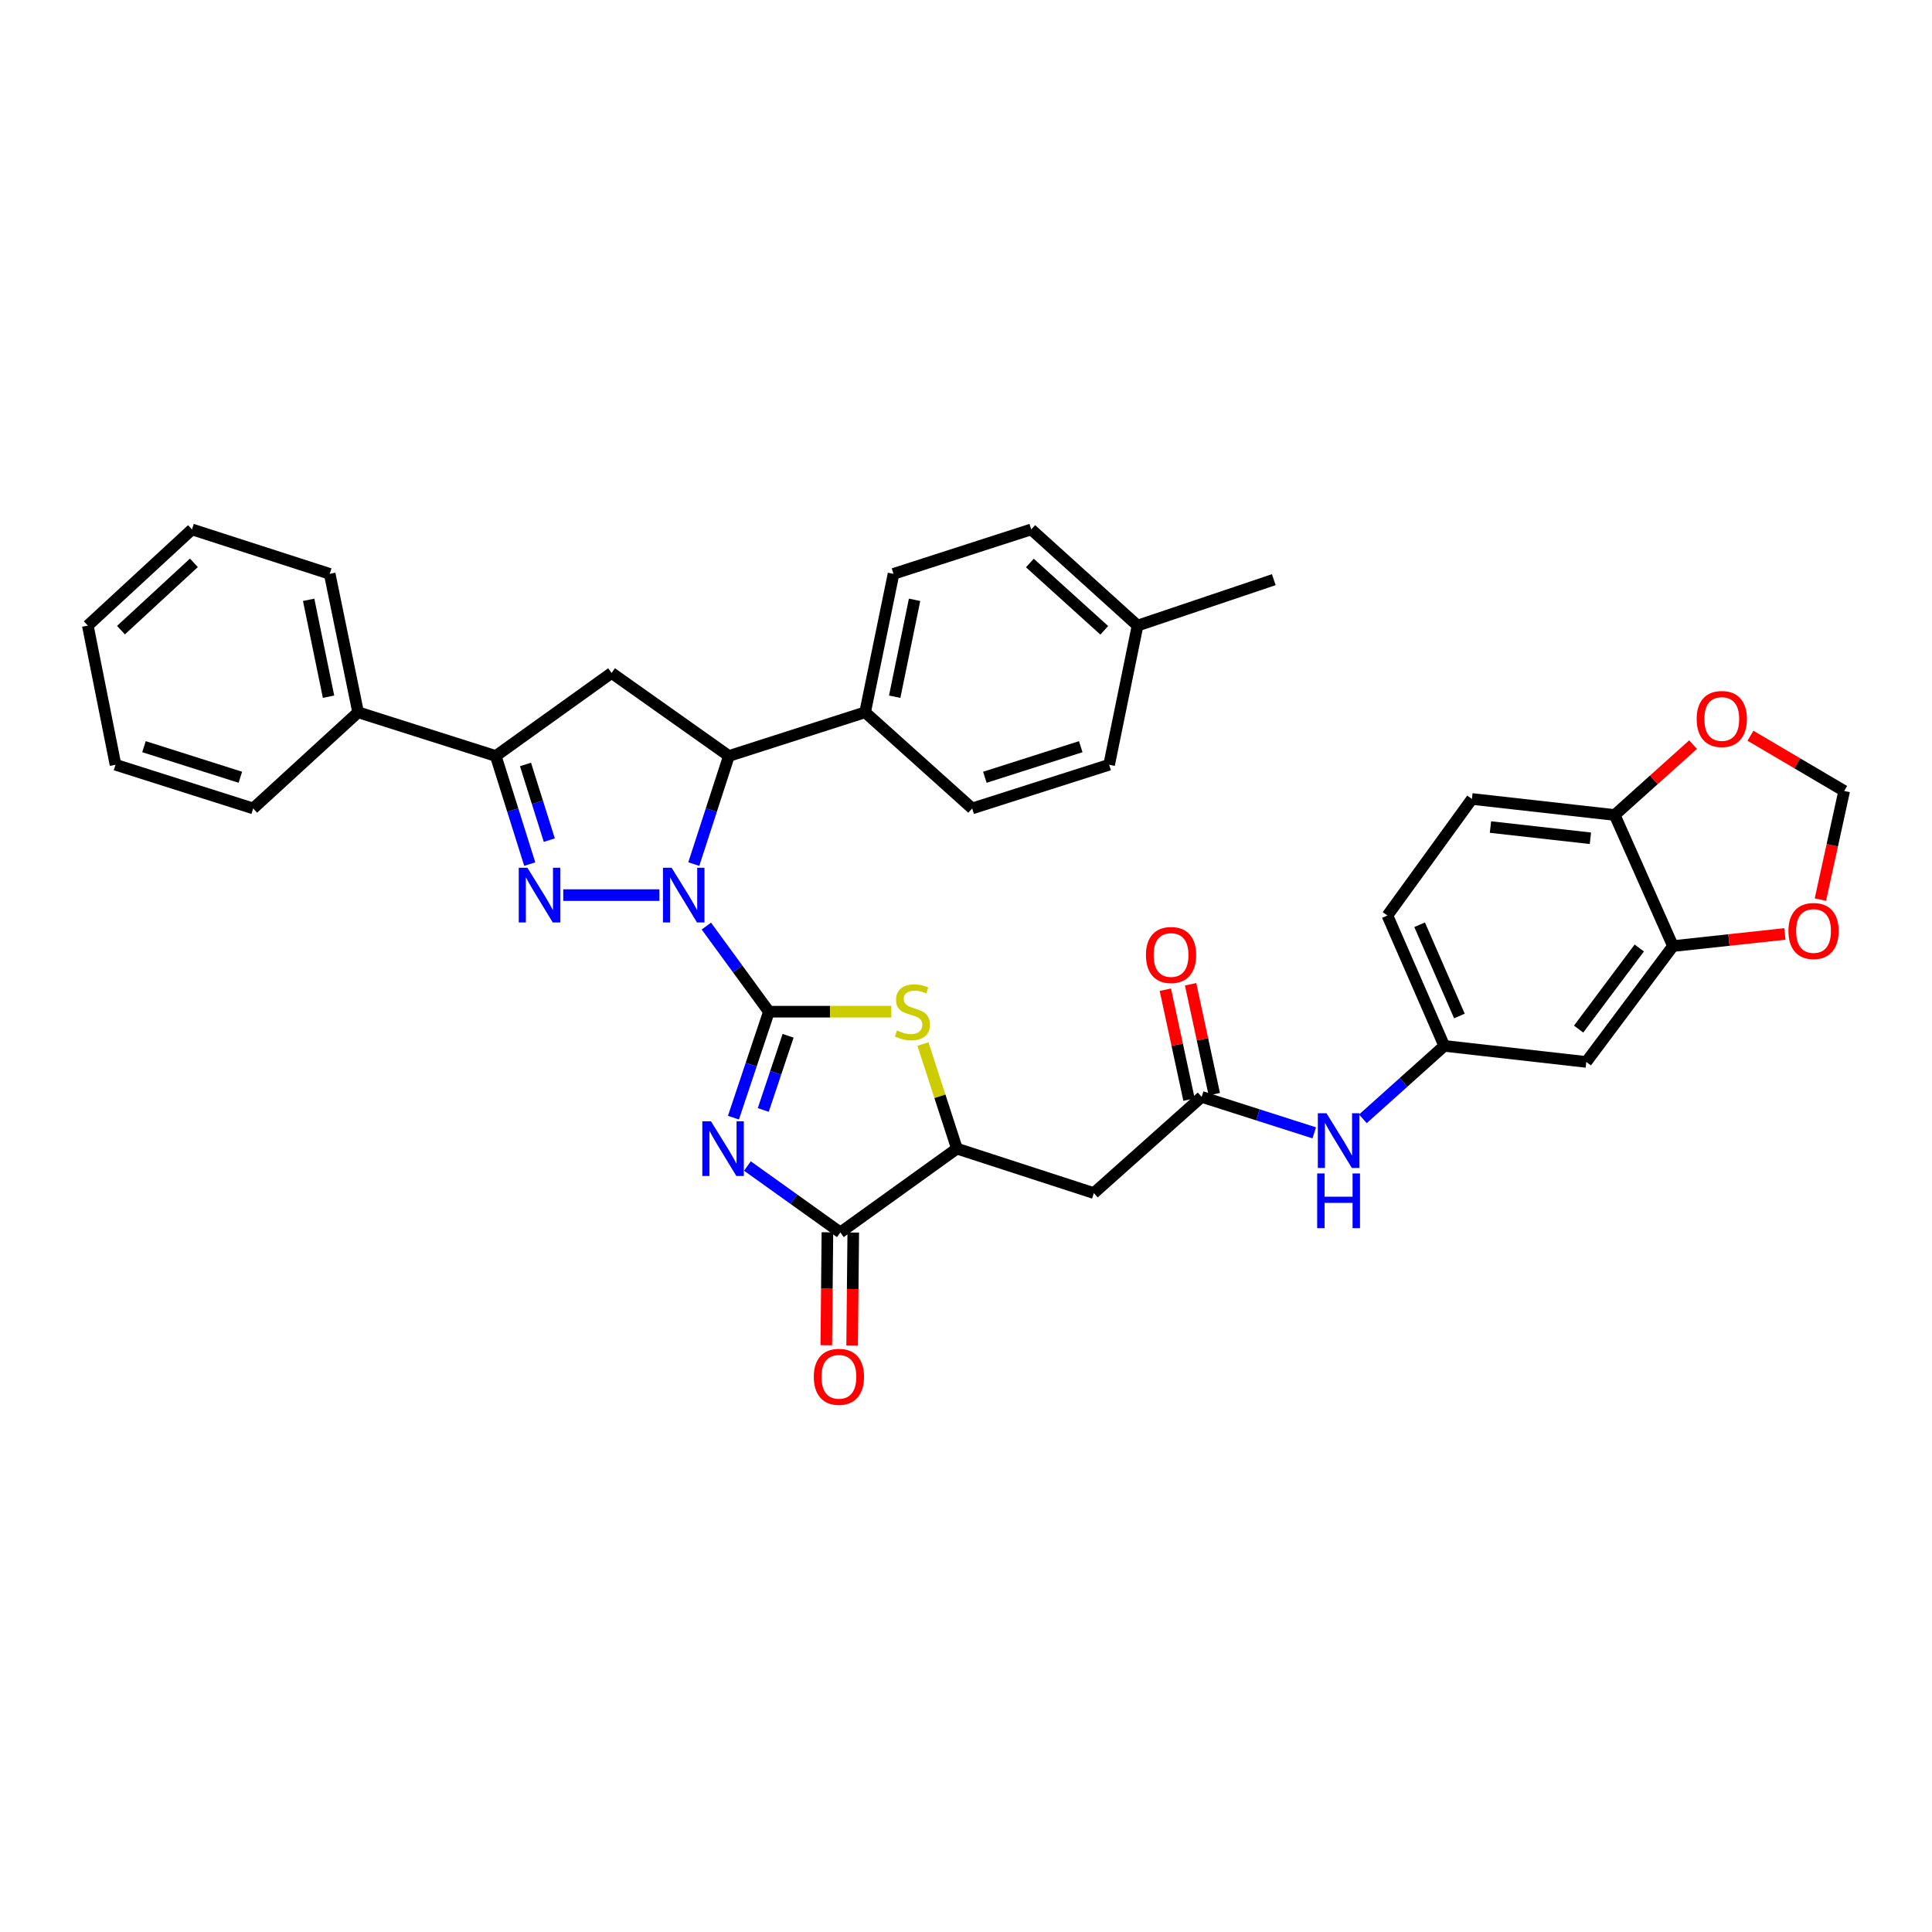 <?xml version='1.0' encoding='iso-8859-1'?>
<svg version='1.1' baseProfile='full'
              xmlns='http://www.w3.org/2000/svg'
                      xmlns:rdkit='http://www.rdkit.org/xml'
                      xmlns:xlink='http://www.w3.org/1999/xlink'
                  xml:space='preserve'
width='1000px' height='1000px' viewBox='0 0 1000 1000'>
<!-- END OF HEADER -->
<rect style='opacity:1.0;fill:#FFFFFF;stroke:none' width='1000' height='1000' x='0' y='0'> </rect>
<path class='bond-0' d='M 397.994,523.647 L 381.801,501.491' style='fill:none;fill-rule:evenodd;stroke:#000000;stroke-width:6px;stroke-linecap:butt;stroke-linejoin:miter;stroke-opacity:1' />
<path class='bond-0' d='M 381.801,501.491 L 365.608,479.334' style='fill:none;fill-rule:evenodd;stroke:#0000FF;stroke-width:6px;stroke-linecap:butt;stroke-linejoin:miter;stroke-opacity:1' />
<path class='bond-1' d='M 397.994,523.647 L 388.81,551.071' style='fill:none;fill-rule:evenodd;stroke:#000000;stroke-width:6px;stroke-linecap:butt;stroke-linejoin:miter;stroke-opacity:1' />
<path class='bond-1' d='M 388.81,551.071 L 379.626,578.495' style='fill:none;fill-rule:evenodd;stroke:#0000FF;stroke-width:6px;stroke-linecap:butt;stroke-linejoin:miter;stroke-opacity:1' />
<path class='bond-1' d='M 407.92,536.121 L 401.491,555.318' style='fill:none;fill-rule:evenodd;stroke:#000000;stroke-width:6px;stroke-linecap:butt;stroke-linejoin:miter;stroke-opacity:1' />
<path class='bond-1' d='M 401.491,555.318 L 395.062,574.515' style='fill:none;fill-rule:evenodd;stroke:#0000FF;stroke-width:6px;stroke-linecap:butt;stroke-linejoin:miter;stroke-opacity:1' />
<path class='bond-3' d='M 397.994,523.647 L 429.665,523.647' style='fill:none;fill-rule:evenodd;stroke:#000000;stroke-width:6px;stroke-linecap:butt;stroke-linejoin:miter;stroke-opacity:1' />
<path class='bond-3' d='M 429.665,523.647 L 461.337,523.647' style='fill:none;fill-rule:evenodd;stroke:#CCCC00;stroke-width:6px;stroke-linecap:butt;stroke-linejoin:miter;stroke-opacity:1' />
<path class='bond-2' d='M 341.287,463.306 L 291.534,463.306' style='fill:none;fill-rule:evenodd;stroke:#0000FF;stroke-width:6px;stroke-linecap:butt;stroke-linejoin:miter;stroke-opacity:1' />
<path class='bond-5' d='M 359.106,447.253 L 368.19,419.277' style='fill:none;fill-rule:evenodd;stroke:#0000FF;stroke-width:6px;stroke-linecap:butt;stroke-linejoin:miter;stroke-opacity:1' />
<path class='bond-5' d='M 368.19,419.277 L 377.274,391.3' style='fill:none;fill-rule:evenodd;stroke:#000000;stroke-width:6px;stroke-linecap:butt;stroke-linejoin:miter;stroke-opacity:1' />
<path class='bond-4' d='M 386.862,603.531 L 410.909,620.714' style='fill:none;fill-rule:evenodd;stroke:#0000FF;stroke-width:6px;stroke-linecap:butt;stroke-linejoin:miter;stroke-opacity:1' />
<path class='bond-4' d='M 410.909,620.714 L 434.956,637.897' style='fill:none;fill-rule:evenodd;stroke:#000000;stroke-width:6px;stroke-linecap:butt;stroke-linejoin:miter;stroke-opacity:1' />
<path class='bond-6' d='M 274.198,447.259 L 265.402,419.279' style='fill:none;fill-rule:evenodd;stroke:#0000FF;stroke-width:6px;stroke-linecap:butt;stroke-linejoin:miter;stroke-opacity:1' />
<path class='bond-6' d='M 265.402,419.279 L 256.605,391.3' style='fill:none;fill-rule:evenodd;stroke:#000000;stroke-width:6px;stroke-linecap:butt;stroke-linejoin:miter;stroke-opacity:1' />
<path class='bond-6' d='M 284.316,434.854 L 278.159,415.269' style='fill:none;fill-rule:evenodd;stroke:#0000FF;stroke-width:6px;stroke-linecap:butt;stroke-linejoin:miter;stroke-opacity:1' />
<path class='bond-6' d='M 278.159,415.269 L 272.002,395.683' style='fill:none;fill-rule:evenodd;stroke:#000000;stroke-width:6px;stroke-linecap:butt;stroke-linejoin:miter;stroke-opacity:1' />
<path class='bond-8' d='M 477.712,540.39 L 486.505,567.457' style='fill:none;fill-rule:evenodd;stroke:#CCCC00;stroke-width:6px;stroke-linecap:butt;stroke-linejoin:miter;stroke-opacity:1' />
<path class='bond-8' d='M 486.505,567.457 L 495.297,594.524' style='fill:none;fill-rule:evenodd;stroke:#000000;stroke-width:6px;stroke-linecap:butt;stroke-linejoin:miter;stroke-opacity:1' />
<path class='bond-19' d='M 428.269,637.831 L 427.981,667.067' style='fill:none;fill-rule:evenodd;stroke:#000000;stroke-width:6px;stroke-linecap:butt;stroke-linejoin:miter;stroke-opacity:1' />
<path class='bond-19' d='M 427.981,667.067 L 427.693,696.302' style='fill:none;fill-rule:evenodd;stroke:#FF0000;stroke-width:6px;stroke-linecap:butt;stroke-linejoin:miter;stroke-opacity:1' />
<path class='bond-19' d='M 441.642,637.963 L 441.354,667.198' style='fill:none;fill-rule:evenodd;stroke:#000000;stroke-width:6px;stroke-linecap:butt;stroke-linejoin:miter;stroke-opacity:1' />
<path class='bond-19' d='M 441.354,667.198 L 441.066,696.434' style='fill:none;fill-rule:evenodd;stroke:#FF0000;stroke-width:6px;stroke-linecap:butt;stroke-linejoin:miter;stroke-opacity:1' />
<path class='bond-36' d='M 434.956,637.897 L 495.297,594.524' style='fill:none;fill-rule:evenodd;stroke:#000000;stroke-width:6px;stroke-linecap:butt;stroke-linejoin:miter;stroke-opacity:1' />
<path class='bond-7' d='M 377.274,391.3 L 316.561,348.321' style='fill:none;fill-rule:evenodd;stroke:#000000;stroke-width:6px;stroke-linecap:butt;stroke-linejoin:miter;stroke-opacity:1' />
<path class='bond-14' d='M 377.274,391.3 L 447.786,368.678' style='fill:none;fill-rule:evenodd;stroke:#000000;stroke-width:6px;stroke-linecap:butt;stroke-linejoin:miter;stroke-opacity:1' />
<path class='bond-21' d='M 256.605,391.3 L 185.358,368.678' style='fill:none;fill-rule:evenodd;stroke:#000000;stroke-width:6px;stroke-linecap:butt;stroke-linejoin:miter;stroke-opacity:1' />
<path class='bond-37' d='M 256.605,391.3 L 316.561,348.321' style='fill:none;fill-rule:evenodd;stroke:#000000;stroke-width:6px;stroke-linecap:butt;stroke-linejoin:miter;stroke-opacity:1' />
<path class='bond-9' d='M 495.297,594.524 L 566.166,617.54' style='fill:none;fill-rule:evenodd;stroke:#000000;stroke-width:6px;stroke-linecap:butt;stroke-linejoin:miter;stroke-opacity:1' />
<path class='bond-10' d='M 566.166,617.54 L 621.976,567.748' style='fill:none;fill-rule:evenodd;stroke:#000000;stroke-width:6px;stroke-linecap:butt;stroke-linejoin:miter;stroke-opacity:1' />
<path class='bond-13' d='M 621.976,567.748 L 651.114,577.052' style='fill:none;fill-rule:evenodd;stroke:#000000;stroke-width:6px;stroke-linecap:butt;stroke-linejoin:miter;stroke-opacity:1' />
<path class='bond-13' d='M 651.114,577.052 L 680.252,586.355' style='fill:none;fill-rule:evenodd;stroke:#0000FF;stroke-width:6px;stroke-linecap:butt;stroke-linejoin:miter;stroke-opacity:1' />
<path class='bond-22' d='M 628.512,566.34 L 622.385,537.9' style='fill:none;fill-rule:evenodd;stroke:#000000;stroke-width:6px;stroke-linecap:butt;stroke-linejoin:miter;stroke-opacity:1' />
<path class='bond-22' d='M 622.385,537.9 L 616.258,509.459' style='fill:none;fill-rule:evenodd;stroke:#FF0000;stroke-width:6px;stroke-linecap:butt;stroke-linejoin:miter;stroke-opacity:1' />
<path class='bond-22' d='M 615.439,569.157 L 609.312,540.716' style='fill:none;fill-rule:evenodd;stroke:#000000;stroke-width:6px;stroke-linecap:butt;stroke-linejoin:miter;stroke-opacity:1' />
<path class='bond-22' d='M 609.312,540.716 L 603.185,512.275' style='fill:none;fill-rule:evenodd;stroke:#FF0000;stroke-width:6px;stroke-linecap:butt;stroke-linejoin:miter;stroke-opacity:1' />
<path class='bond-11' d='M 865.928,489.695 L 821.069,549.658' style='fill:none;fill-rule:evenodd;stroke:#000000;stroke-width:6px;stroke-linecap:butt;stroke-linejoin:miter;stroke-opacity:1' />
<path class='bond-11' d='M 848.491,490.679 L 817.09,532.653' style='fill:none;fill-rule:evenodd;stroke:#000000;stroke-width:6px;stroke-linecap:butt;stroke-linejoin:miter;stroke-opacity:1' />
<path class='bond-16' d='M 865.928,489.695 L 894.894,486.551' style='fill:none;fill-rule:evenodd;stroke:#000000;stroke-width:6px;stroke-linecap:butt;stroke-linejoin:miter;stroke-opacity:1' />
<path class='bond-16' d='M 894.894,486.551 L 923.861,483.407' style='fill:none;fill-rule:evenodd;stroke:#FF0000;stroke-width:6px;stroke-linecap:butt;stroke-linejoin:miter;stroke-opacity:1' />
<path class='bond-40' d='M 865.928,489.695 L 835.772,421.842' style='fill:none;fill-rule:evenodd;stroke:#000000;stroke-width:6px;stroke-linecap:butt;stroke-linejoin:miter;stroke-opacity:1' />
<path class='bond-12' d='M 821.069,549.658 L 747.54,541.344' style='fill:none;fill-rule:evenodd;stroke:#000000;stroke-width:6px;stroke-linecap:butt;stroke-linejoin:miter;stroke-opacity:1' />
<path class='bond-18' d='M 705.429,579.102 L 726.484,560.223' style='fill:none;fill-rule:evenodd;stroke:#0000FF;stroke-width:6px;stroke-linecap:butt;stroke-linejoin:miter;stroke-opacity:1' />
<path class='bond-18' d='M 726.484,560.223 L 747.54,541.344' style='fill:none;fill-rule:evenodd;stroke:#000000;stroke-width:6px;stroke-linecap:butt;stroke-linejoin:miter;stroke-opacity:1' />
<path class='bond-24' d='M 447.786,368.678 L 462.489,297.028' style='fill:none;fill-rule:evenodd;stroke:#000000;stroke-width:6px;stroke-linecap:butt;stroke-linejoin:miter;stroke-opacity:1' />
<path class='bond-24' d='M 463.092,360.618 L 473.383,310.464' style='fill:none;fill-rule:evenodd;stroke:#000000;stroke-width:6px;stroke-linecap:butt;stroke-linejoin:miter;stroke-opacity:1' />
<path class='bond-25' d='M 447.786,368.678 L 503.195,418.447' style='fill:none;fill-rule:evenodd;stroke:#000000;stroke-width:6px;stroke-linecap:butt;stroke-linejoin:miter;stroke-opacity:1' />
<path class='bond-15' d='M 835.772,421.842 L 761.864,413.544' style='fill:none;fill-rule:evenodd;stroke:#000000;stroke-width:6px;stroke-linecap:butt;stroke-linejoin:miter;stroke-opacity:1' />
<path class='bond-15' d='M 823.193,433.887 L 771.458,428.078' style='fill:none;fill-rule:evenodd;stroke:#000000;stroke-width:6px;stroke-linecap:butt;stroke-linejoin:miter;stroke-opacity:1' />
<path class='bond-17' d='M 835.772,421.842 L 856.052,403.628' style='fill:none;fill-rule:evenodd;stroke:#000000;stroke-width:6px;stroke-linecap:butt;stroke-linejoin:miter;stroke-opacity:1' />
<path class='bond-17' d='M 856.052,403.628 L 876.333,385.414' style='fill:none;fill-rule:evenodd;stroke:#FF0000;stroke-width:6px;stroke-linecap:butt;stroke-linejoin:miter;stroke-opacity:1' />
<path class='bond-20' d='M 942.233,465.625 L 948.389,437.511' style='fill:none;fill-rule:evenodd;stroke:#FF0000;stroke-width:6px;stroke-linecap:butt;stroke-linejoin:miter;stroke-opacity:1' />
<path class='bond-20' d='M 948.389,437.511 L 954.545,409.398' style='fill:none;fill-rule:evenodd;stroke:#000000;stroke-width:6px;stroke-linecap:butt;stroke-linejoin:miter;stroke-opacity:1' />
<path class='bond-41' d='M 906.033,380.81 L 930.289,395.104' style='fill:none;fill-rule:evenodd;stroke:#FF0000;stroke-width:6px;stroke-linecap:butt;stroke-linejoin:miter;stroke-opacity:1' />
<path class='bond-41' d='M 930.289,395.104 L 954.545,409.398' style='fill:none;fill-rule:evenodd;stroke:#000000;stroke-width:6px;stroke-linecap:butt;stroke-linejoin:miter;stroke-opacity:1' />
<path class='bond-26' d='M 747.54,541.344 L 718.127,473.87' style='fill:none;fill-rule:evenodd;stroke:#000000;stroke-width:6px;stroke-linecap:butt;stroke-linejoin:miter;stroke-opacity:1' />
<path class='bond-26' d='M 755.387,525.879 L 734.798,478.648' style='fill:none;fill-rule:evenodd;stroke:#000000;stroke-width:6px;stroke-linecap:butt;stroke-linejoin:miter;stroke-opacity:1' />
<path class='bond-30' d='M 185.358,368.678 L 170.655,297.028' style='fill:none;fill-rule:evenodd;stroke:#000000;stroke-width:6px;stroke-linecap:butt;stroke-linejoin:miter;stroke-opacity:1' />
<path class='bond-30' d='M 170.052,360.618 L 159.76,310.464' style='fill:none;fill-rule:evenodd;stroke:#000000;stroke-width:6px;stroke-linecap:butt;stroke-linejoin:miter;stroke-opacity:1' />
<path class='bond-31' d='M 185.358,368.678 L 131.049,418.447' style='fill:none;fill-rule:evenodd;stroke:#000000;stroke-width:6px;stroke-linecap:butt;stroke-linejoin:miter;stroke-opacity:1' />
<path class='bond-23' d='M 761.864,413.544 L 718.127,473.87' style='fill:none;fill-rule:evenodd;stroke:#000000;stroke-width:6px;stroke-linecap:butt;stroke-linejoin:miter;stroke-opacity:1' />
<path class='bond-27' d='M 462.489,297.028 L 533.767,274.027' style='fill:none;fill-rule:evenodd;stroke:#000000;stroke-width:6px;stroke-linecap:butt;stroke-linejoin:miter;stroke-opacity:1' />
<path class='bond-28' d='M 503.195,418.447 L 574.093,395.832' style='fill:none;fill-rule:evenodd;stroke:#000000;stroke-width:6px;stroke-linecap:butt;stroke-linejoin:miter;stroke-opacity:1' />
<path class='bond-28' d='M 509.766,402.314 L 559.395,386.484' style='fill:none;fill-rule:evenodd;stroke:#000000;stroke-width:6px;stroke-linecap:butt;stroke-linejoin:miter;stroke-opacity:1' />
<path class='bond-38' d='M 533.767,274.027 L 588.796,323.804' style='fill:none;fill-rule:evenodd;stroke:#000000;stroke-width:6px;stroke-linecap:butt;stroke-linejoin:miter;stroke-opacity:1' />
<path class='bond-38' d='M 533.05,291.411 L 571.571,326.255' style='fill:none;fill-rule:evenodd;stroke:#000000;stroke-width:6px;stroke-linecap:butt;stroke-linejoin:miter;stroke-opacity:1' />
<path class='bond-29' d='M 574.093,395.832 L 588.796,323.804' style='fill:none;fill-rule:evenodd;stroke:#000000;stroke-width:6px;stroke-linecap:butt;stroke-linejoin:miter;stroke-opacity:1' />
<path class='bond-32' d='M 588.796,323.804 L 659.316,300.037' style='fill:none;fill-rule:evenodd;stroke:#000000;stroke-width:6px;stroke-linecap:butt;stroke-linejoin:miter;stroke-opacity:1' />
<path class='bond-33' d='M 170.655,297.028 L 99.377,274.027' style='fill:none;fill-rule:evenodd;stroke:#000000;stroke-width:6px;stroke-linecap:butt;stroke-linejoin:miter;stroke-opacity:1' />
<path class='bond-34' d='M 131.049,418.447 L 59.786,395.832' style='fill:none;fill-rule:evenodd;stroke:#000000;stroke-width:6px;stroke-linecap:butt;stroke-linejoin:miter;stroke-opacity:1' />
<path class='bond-34' d='M 124.404,402.308 L 74.52,386.478' style='fill:none;fill-rule:evenodd;stroke:#000000;stroke-width:6px;stroke-linecap:butt;stroke-linejoin:miter;stroke-opacity:1' />
<path class='bond-39' d='M 99.377,274.027 L 45.455,323.804' style='fill:none;fill-rule:evenodd;stroke:#000000;stroke-width:6px;stroke-linecap:butt;stroke-linejoin:miter;stroke-opacity:1' />
<path class='bond-39' d='M 100.36,291.32 L 62.614,326.164' style='fill:none;fill-rule:evenodd;stroke:#000000;stroke-width:6px;stroke-linecap:butt;stroke-linejoin:miter;stroke-opacity:1' />
<path class='bond-35' d='M 59.786,395.832 L 45.455,323.804' style='fill:none;fill-rule:evenodd;stroke:#000000;stroke-width:6px;stroke-linecap:butt;stroke-linejoin:miter;stroke-opacity:1' />
<path  class='atom-1' d='M 347.633 449.146
L 356.913 464.146
Q 357.833 465.626, 359.313 468.306
Q 360.793 470.986, 360.873 471.146
L 360.873 449.146
L 364.633 449.146
L 364.633 477.466
L 360.753 477.466
L 350.793 461.066
Q 349.633 459.146, 348.393 456.946
Q 347.193 454.746, 346.833 454.066
L 346.833 477.466
L 343.153 477.466
L 343.153 449.146
L 347.633 449.146
' fill='#0000FF'/>
<path  class='atom-2' d='M 367.997 580.364
L 377.277 595.364
Q 378.197 596.844, 379.677 599.524
Q 381.157 602.204, 381.237 602.364
L 381.237 580.364
L 384.997 580.364
L 384.997 608.684
L 381.117 608.684
L 371.157 592.284
Q 369.997 590.364, 368.757 588.164
Q 367.557 585.964, 367.197 585.284
L 367.197 608.684
L 363.517 608.684
L 363.517 580.364
L 367.997 580.364
' fill='#0000FF'/>
<path  class='atom-3' d='M 272.983 449.146
L 282.263 464.146
Q 283.183 465.626, 284.663 468.306
Q 286.143 470.986, 286.223 471.146
L 286.223 449.146
L 289.983 449.146
L 289.983 477.466
L 286.103 477.466
L 276.143 461.066
Q 274.983 459.146, 273.743 456.946
Q 272.543 454.746, 272.183 454.066
L 272.183 477.466
L 268.503 477.466
L 268.503 449.146
L 272.983 449.146
' fill='#0000FF'/>
<path  class='atom-4' d='M 464.273 533.367
Q 464.593 533.487, 465.913 534.047
Q 467.233 534.607, 468.673 534.967
Q 470.153 535.287, 471.593 535.287
Q 474.273 535.287, 475.833 534.007
Q 477.393 532.687, 477.393 530.407
Q 477.393 528.847, 476.593 527.887
Q 475.833 526.927, 474.633 526.407
Q 473.433 525.887, 471.433 525.287
Q 468.913 524.527, 467.393 523.807
Q 465.913 523.087, 464.833 521.567
Q 463.793 520.047, 463.793 517.487
Q 463.793 513.927, 466.193 511.727
Q 468.633 509.527, 473.433 509.527
Q 476.713 509.527, 480.433 511.087
L 479.513 514.167
Q 476.113 512.767, 473.553 512.767
Q 470.793 512.767, 469.273 513.927
Q 467.753 515.047, 467.793 517.007
Q 467.793 518.527, 468.553 519.447
Q 469.353 520.367, 470.473 520.887
Q 471.633 521.407, 473.553 522.007
Q 476.113 522.807, 477.633 523.607
Q 479.153 524.407, 480.233 526.047
Q 481.353 527.647, 481.353 530.407
Q 481.353 534.327, 478.713 536.447
Q 476.113 538.527, 471.753 538.527
Q 469.233 538.527, 467.313 537.967
Q 465.433 537.447, 463.193 536.527
L 464.273 533.367
' fill='#CCCC00'/>
<path  class='atom-14' d='M 686.592 576.218
L 695.872 591.218
Q 696.792 592.698, 698.272 595.378
Q 699.752 598.058, 699.832 598.218
L 699.832 576.218
L 703.592 576.218
L 703.592 604.538
L 699.712 604.538
L 689.752 588.138
Q 688.592 586.218, 687.352 584.018
Q 686.152 581.818, 685.792 581.138
L 685.792 604.538
L 682.112 604.538
L 682.112 576.218
L 686.592 576.218
' fill='#0000FF'/>
<path  class='atom-14' d='M 681.772 607.37
L 685.612 607.37
L 685.612 619.41
L 700.092 619.41
L 700.092 607.37
L 703.932 607.37
L 703.932 635.69
L 700.092 635.69
L 700.092 622.61
L 685.612 622.61
L 685.612 635.69
L 681.772 635.69
L 681.772 607.37
' fill='#0000FF'/>
<path  class='atom-17' d='M 925.691 481.878
Q 925.691 475.078, 929.051 471.278
Q 932.411 467.478, 938.691 467.478
Q 944.971 467.478, 948.331 471.278
Q 951.691 475.078, 951.691 481.878
Q 951.691 488.758, 948.291 492.678
Q 944.891 496.558, 938.691 496.558
Q 932.451 496.558, 929.051 492.678
Q 925.691 488.798, 925.691 481.878
M 938.691 493.358
Q 943.011 493.358, 945.331 490.478
Q 947.691 487.558, 947.691 481.878
Q 947.691 476.318, 945.331 473.518
Q 943.011 470.678, 938.691 470.678
Q 934.371 470.678, 932.011 473.478
Q 929.691 476.278, 929.691 481.878
Q 929.691 487.598, 932.011 490.478
Q 934.371 493.358, 938.691 493.358
' fill='#FF0000'/>
<path  class='atom-18' d='M 878.195 372.145
Q 878.195 365.345, 881.555 361.545
Q 884.915 357.745, 891.195 357.745
Q 897.475 357.745, 900.835 361.545
Q 904.195 365.345, 904.195 372.145
Q 904.195 379.025, 900.795 382.945
Q 897.395 386.825, 891.195 386.825
Q 884.955 386.825, 881.555 382.945
Q 878.195 379.065, 878.195 372.145
M 891.195 383.625
Q 895.515 383.625, 897.835 380.745
Q 900.195 377.825, 900.195 372.145
Q 900.195 366.585, 897.835 363.785
Q 895.515 360.945, 891.195 360.945
Q 886.875 360.945, 884.515 363.745
Q 882.195 366.545, 882.195 372.145
Q 882.195 377.865, 884.515 380.745
Q 886.875 383.625, 891.195 383.625
' fill='#FF0000'/>
<path  class='atom-20' d='M 421.22 712.635
Q 421.22 705.835, 424.58 702.035
Q 427.94 698.235, 434.22 698.235
Q 440.5 698.235, 443.86 702.035
Q 447.22 705.835, 447.22 712.635
Q 447.22 719.515, 443.82 723.435
Q 440.42 727.315, 434.22 727.315
Q 427.98 727.315, 424.58 723.435
Q 421.22 719.555, 421.22 712.635
M 434.22 724.115
Q 438.54 724.115, 440.86 721.235
Q 443.22 718.315, 443.22 712.635
Q 443.22 707.075, 440.86 704.275
Q 438.54 701.435, 434.22 701.435
Q 429.9 701.435, 427.54 704.235
Q 425.22 707.035, 425.22 712.635
Q 425.22 718.355, 427.54 721.235
Q 429.9 724.115, 434.22 724.115
' fill='#FF0000'/>
<path  class='atom-23' d='M 593.136 494.307
Q 593.136 487.507, 596.496 483.707
Q 599.856 479.907, 606.136 479.907
Q 612.416 479.907, 615.776 483.707
Q 619.136 487.507, 619.136 494.307
Q 619.136 501.187, 615.736 505.107
Q 612.336 508.987, 606.136 508.987
Q 599.896 508.987, 596.496 505.107
Q 593.136 501.227, 593.136 494.307
M 606.136 505.787
Q 610.456 505.787, 612.776 502.907
Q 615.136 499.987, 615.136 494.307
Q 615.136 488.747, 612.776 485.947
Q 610.456 483.107, 606.136 483.107
Q 601.816 483.107, 599.456 485.907
Q 597.136 488.707, 597.136 494.307
Q 597.136 500.027, 599.456 502.907
Q 601.816 505.787, 606.136 505.787
' fill='#FF0000'/>
</svg>
